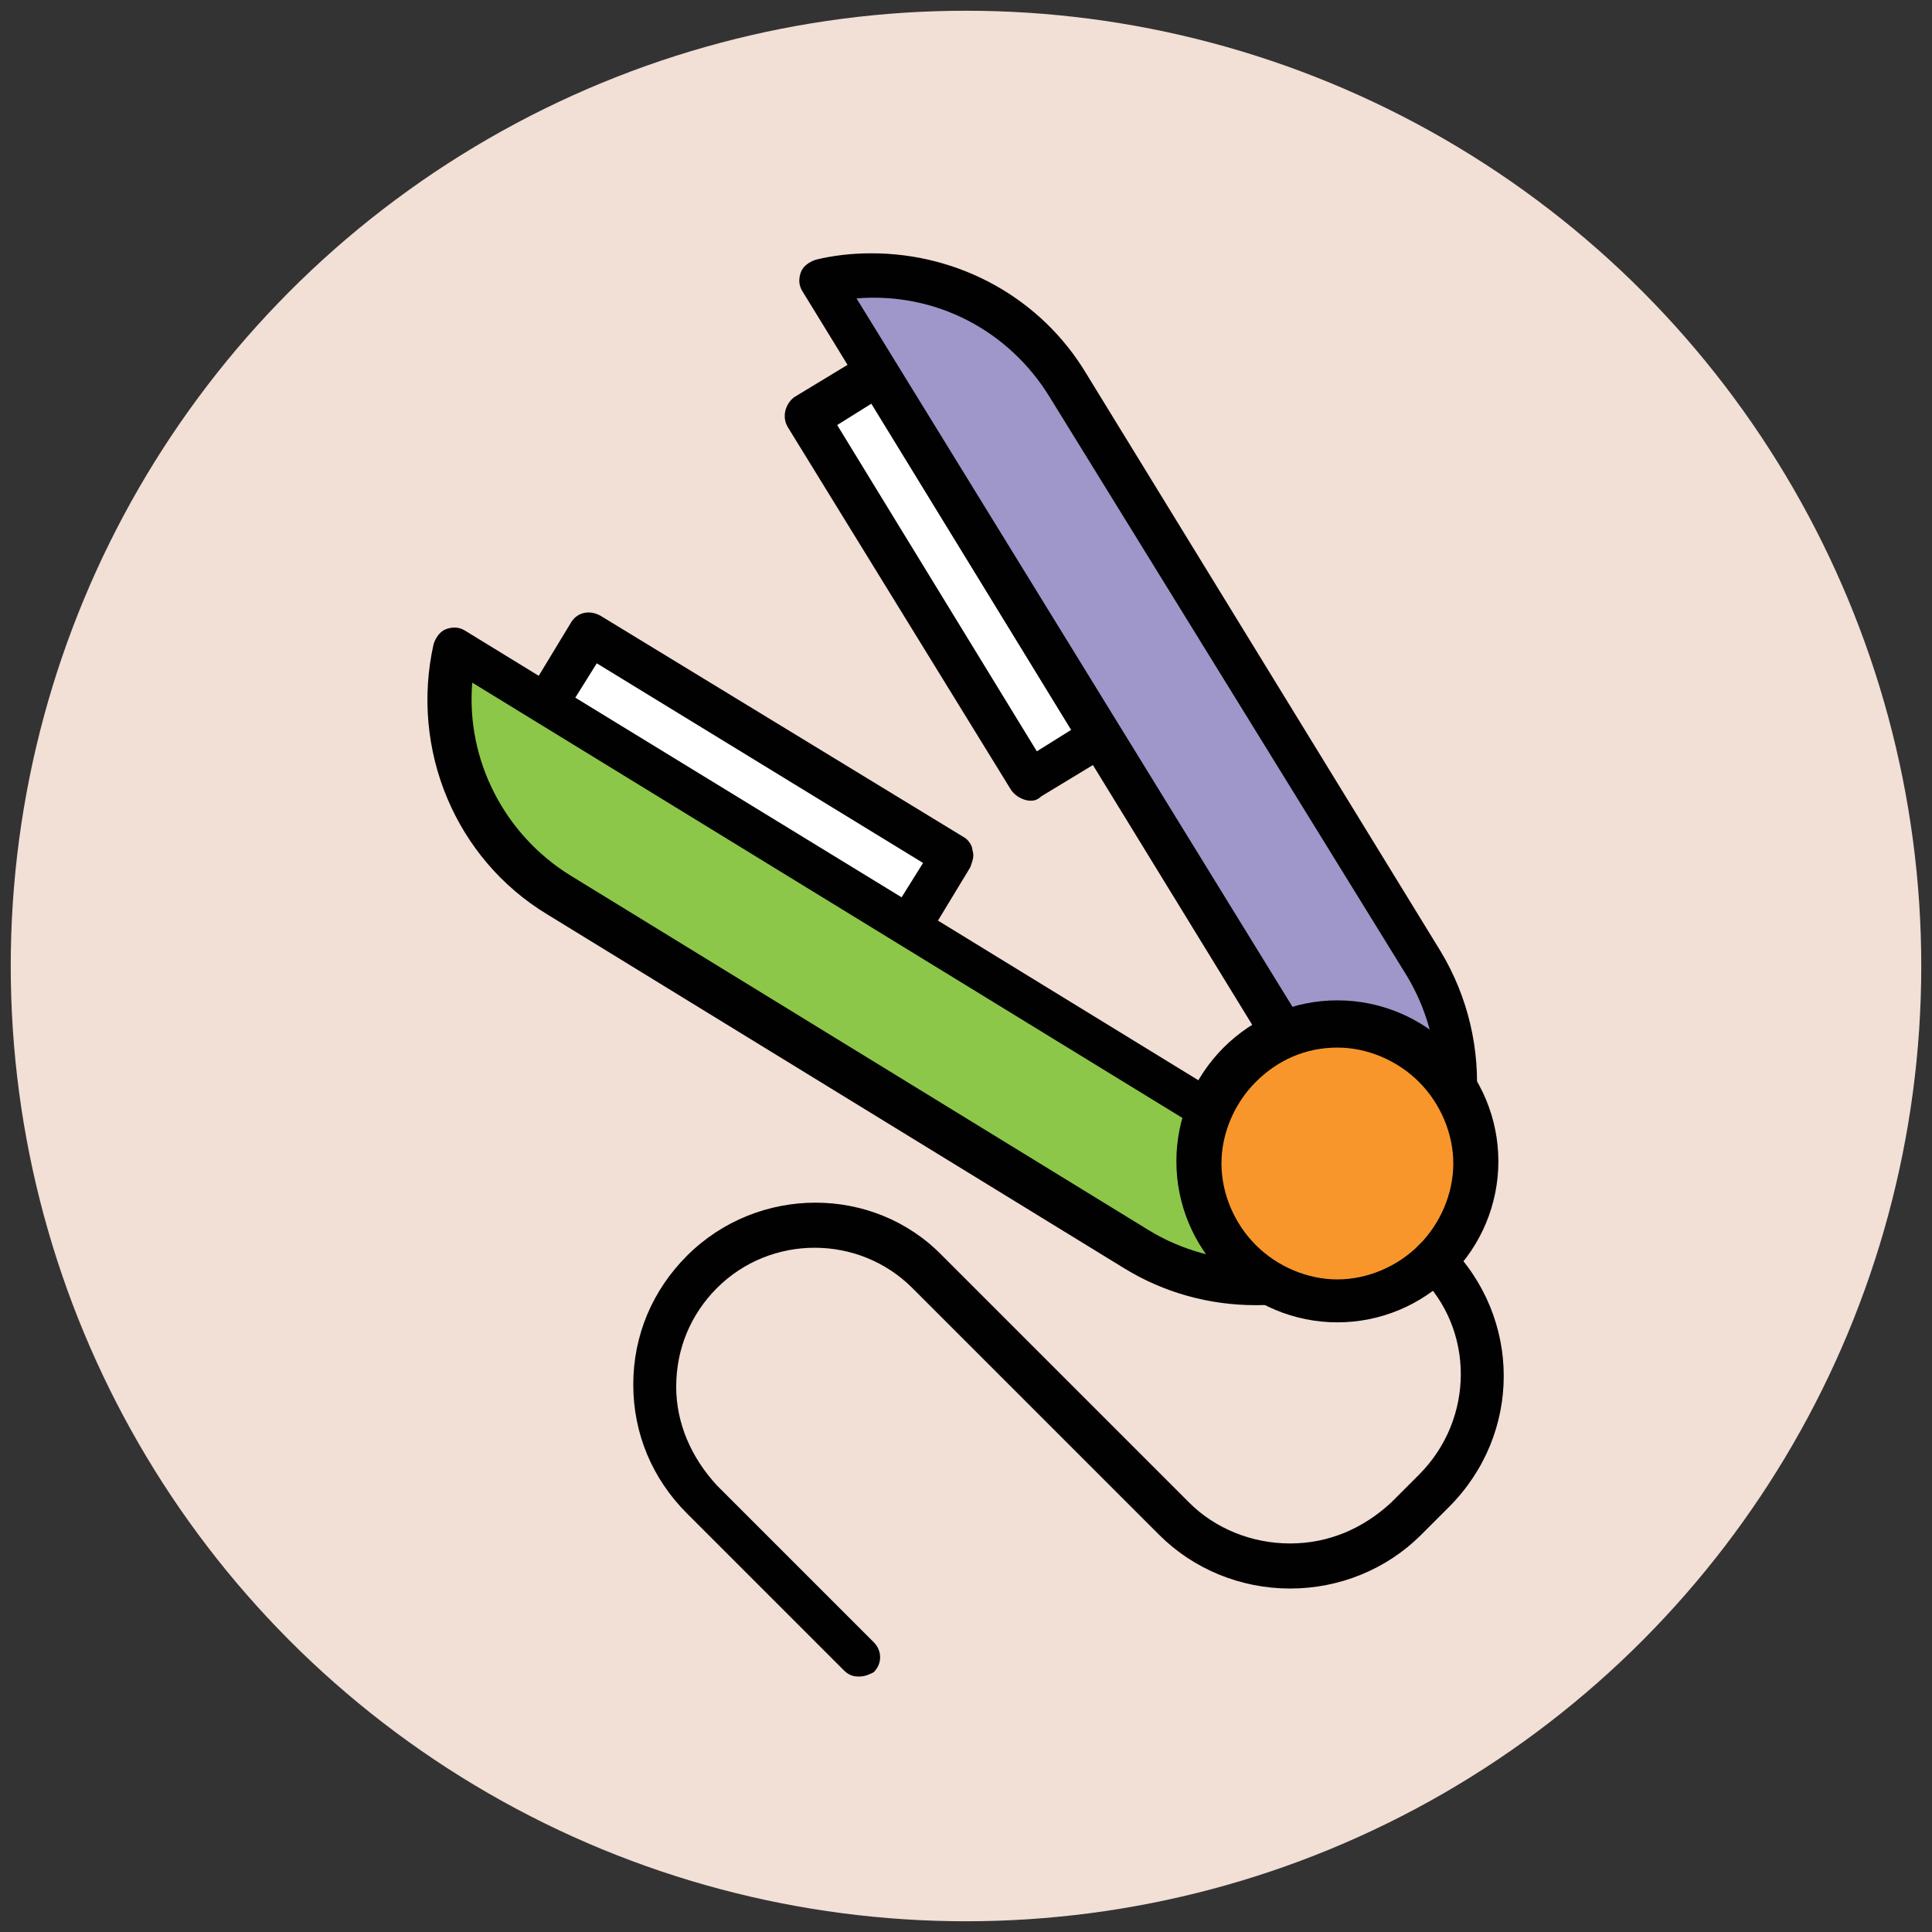 <?xml version="1.0" encoding="utf-8"?>
<!-- Generator: Adobe Illustrator 18.0.0, SVG Export Plug-In . SVG Version: 6.00 Build 0)  -->
<!DOCTYPE svg PUBLIC "-//W3C//DTD SVG 1.1//EN" "http://www.w3.org/Graphics/SVG/1.1/DTD/svg11.dtd">
<svg version="1.1" id="Layer_1" xmlns="http://www.w3.org/2000/svg" xmlns:xlink="http://www.w3.org/1999/xlink" x="0px" y="0px"
	 viewBox="0 0 90 90" enable-background="new 0 0 90 90" xml:space="preserve">
<rect x="0" y="0" width="90" height="90" fill="#333333" stroke="none"/>
<g>
	<g>
		<circle fill="#F2DFD5" cx="45" cy="45" r="44.5"/>
	</g>
	<g>
		
			<rect x="42.5" y="16.9" transform="matrix(0.852 -0.523 0.523 0.852 -7.492 27.215)" fill="#FFFFFF" width="3.9" height="19.9"/>
		<path fill="#010101" d="M48,37.3c-0.3,0-0.7-0.2-0.9-0.5L36.7,19.9c-0.3-0.5-0.1-1.1,0.3-1.4l3.3-2c0.2-0.1,0.5-0.2,0.8-0.1
			c0.3,0.1,0.5,0.2,0.6,0.4l10.4,16.9c0.1,0.2,0.2,0.5,0.1,0.8c-0.1,0.3-0.2,0.5-0.4,0.6l-3.3,2C48.3,37.3,48.1,37.3,48,37.3z
			 M39,19.8L48.3,35l1.6-1l-9.3-15.2L39,19.8z"/>
	</g>
	<g>
		<path fill="#9F96C9" d="M66.3,44.8L49.8,18c-2.5-4-7.2-5.8-11.5-4.9l2.6,4.3l11.3,18.4l13.2,21.5C68.2,53.9,68.8,48.9,66.3,44.8z"
			/>
		<path fill="#010101" d="M65.4,58.3C65.4,58.3,65.3,58.3,65.4,58.3c-0.4,0-0.7-0.2-0.9-0.5L37.4,13.6c-0.2-0.3-0.2-0.6-0.1-0.9
			c0.1-0.3,0.4-0.5,0.7-0.6c0.8-0.2,1.7-0.3,2.6-0.3c4.1,0,7.9,2.1,10,5.6l16.5,26.9c2.6,4.3,2.2,9.8-1,13.6
			C66,58.2,65.7,58.3,65.4,58.3z M39.9,13.9l25.6,41.6c1.9-3.1,1.9-7,0-10.1L48.9,18.5C47,15.4,43.6,13.6,39.9,13.9z"/>
	</g>
	<g>
		
			<rect x="33" y="26.4" transform="matrix(-0.523 0.852 -0.852 -0.523 84.205 25.585)" fill="#FFFFFF" width="3.9" height="19.9"/>
		<path fill="#010101" d="M42.4,44.2c-0.2,0-0.4,0-0.5-0.1L24.9,33.7c-0.5-0.3-0.6-0.9-0.3-1.4l2-3.3c0.3-0.5,0.9-0.6,1.4-0.3
			L44.9,39c0.2,0.1,0.4,0.4,0.4,0.6c0.1,0.3,0,0.5-0.1,0.8l-2,3.3C43.1,44,42.7,44.2,42.4,44.2z M26.8,32.5l15.2,9.3l1-1.6
			l-15.2-9.3L26.8,32.5z"/>
	</g>
	<g>
		<path fill="#8CC749" d="M52.9,58.2L26.1,41.7c-4-2.5-5.8-7.2-4.9-11.5l4.3,2.6l18.4,11.3l21.5,13.2C61.9,60.2,56.9,60.7,52.9,58.2
			z"/>
		<path fill="#010101" d="M58.5,60.8c-2.2,0-4.3-0.6-6.1-1.7L25.5,42.6c-4.3-2.6-6.4-7.7-5.3-12.6c0.1-0.3,0.3-0.6,0.6-0.7
			c0.3-0.1,0.6-0.1,0.9,0.1l44.2,27.1c0.3,0.2,0.5,0.5,0.5,0.8s-0.1,0.6-0.4,0.8C63.9,59.8,61.3,60.8,58.5,60.8z M22,31.8
			c-0.3,3.6,1.5,7.1,4.6,9l26.9,16.5c3.1,1.9,7.1,1.9,10.1,0L22,31.8z"/>
	</g>
	<g>
		<circle fill="#F8962B" cx="62.3" cy="54.2" r="6.4"/>
		<path fill="#010101" d="M62.3,61.6c-2,0-3.9-0.8-5.3-2.2s-2.2-3.3-2.2-5.3s0.8-3.9,2.2-5.3c1.4-1.4,3.3-2.2,5.3-2.2
			s3.9,0.8,5.3,2.2c1.4,1.4,2.2,3.3,2.2,5.3s-0.8,3.9-2.2,5.3S64.3,61.6,62.3,61.6z M62.3,48.8c-1.5,0-2.8,0.6-3.8,1.6
			s-1.6,2.4-1.6,3.8s0.6,2.8,1.6,3.8c1,1,2.4,1.6,3.8,1.6s2.8-0.6,3.8-1.6c1-1,1.6-2.4,1.6-3.8s-0.6-2.8-1.6-3.8
			S63.7,48.8,62.3,48.8z"/>
	</g>
	<g>
		<path fill="#010101" d="M40,78.1c-0.3,0-0.5-0.1-0.7-0.3L32,70.5c-1.6-1.6-2.5-3.7-2.5-6c0-2.3,0.9-4.4,2.5-6
			c3.3-3.3,8.7-3.3,11.9,0l11.5,11.5c1.2,1.2,2.9,1.9,4.7,1.9s3.4-0.7,4.7-1.9l1.3-1.3c2.6-2.6,2.6-6.8,0-9.3c-0.4-0.4-0.4-1,0-1.4
			s1-0.4,1.4,0c3.4,3.4,3.4,8.8,0,12.2l-1.3,1.3c-1.6,1.6-3.8,2.5-6.1,2.5c-2.3,0-4.5-0.9-6.1-2.5L42.5,60c-2.5-2.5-6.6-2.5-9.1,0
			c-1.2,1.2-1.9,2.8-1.9,4.6c0,1.7,0.7,3.3,1.9,4.6l7.3,7.3c0.4,0.4,0.4,1,0,1.4C40.5,78,40.3,78.1,40,78.1z"/>
	</g>
</g>
</svg>
